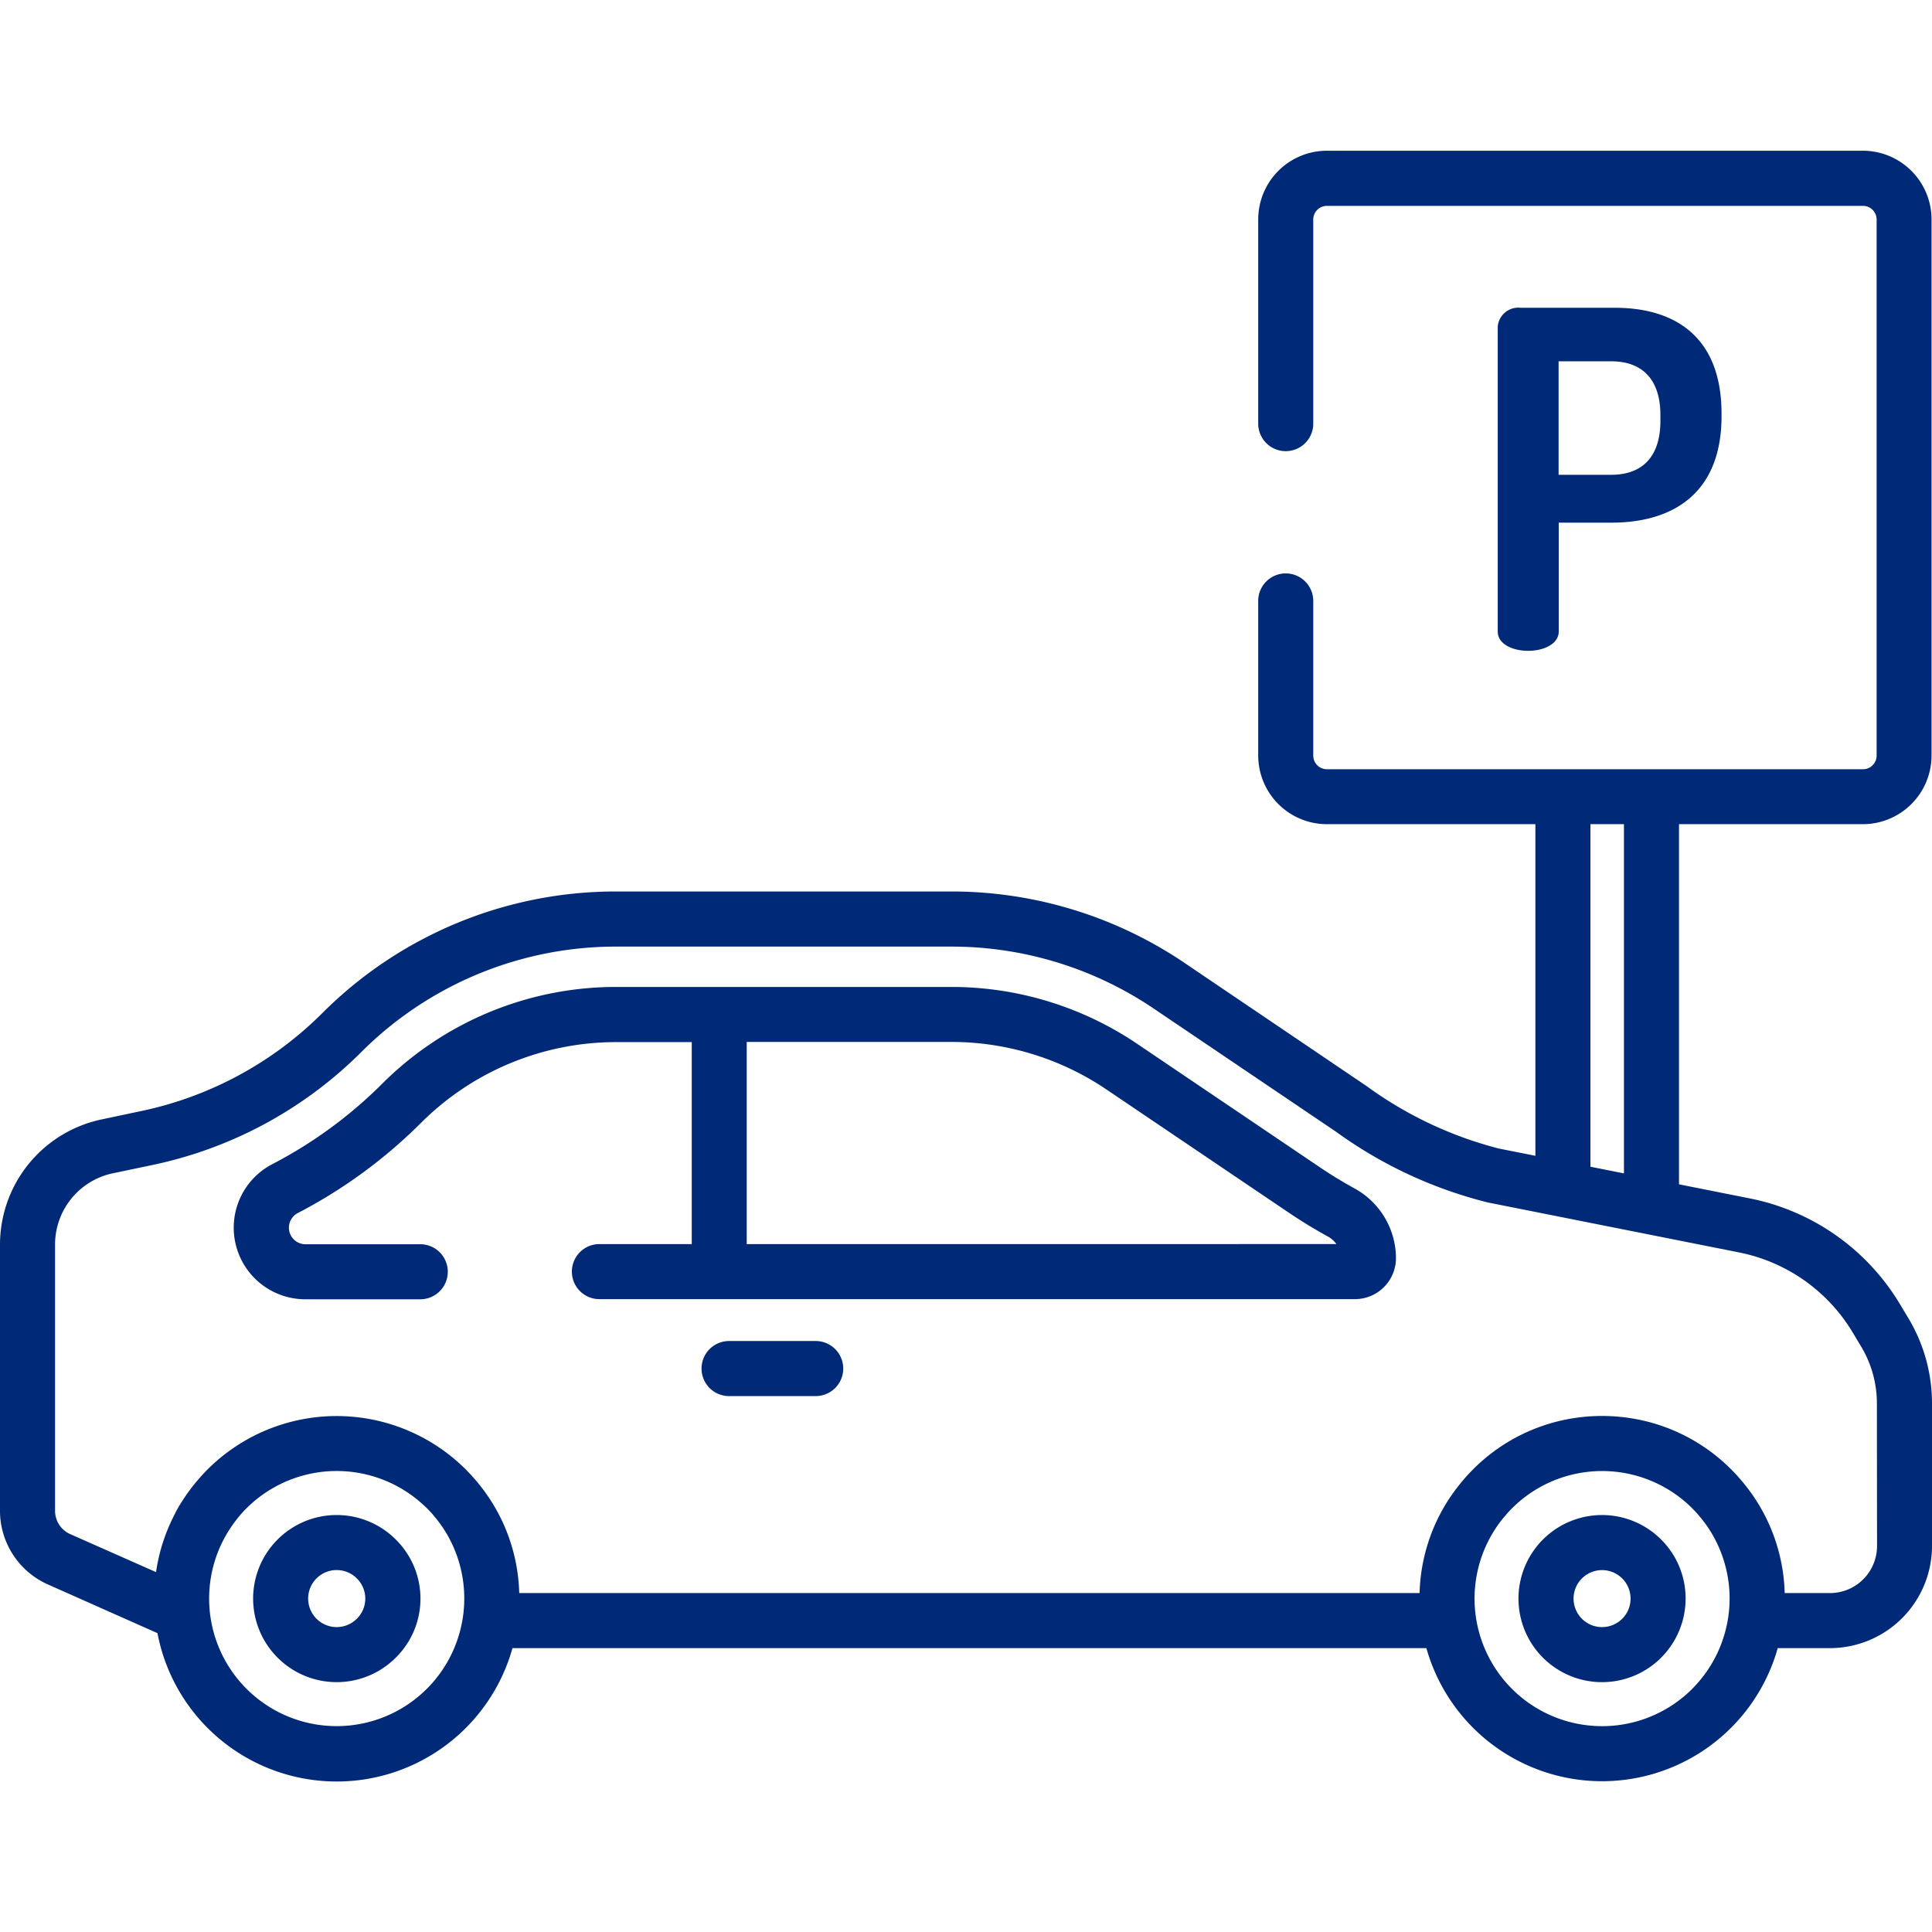 <svg xmlns="http://www.w3.org/2000/svg" width="80" height="80" viewBox="0 0 80 67.509">
  <g id="parking" transform="translate(0 -39.97)">
    <g id="Group_534" data-name="Group 534" transform="translate(62.013 46.469)">
      <g id="Group_533" data-name="Group 533" transform="translate(0 0)">
        <path id="Path_1410" data-name="Path 1410" d="M401.743,81.562h-3.9a.857.857,0,0,0-.952.777h0V94.967c0,.525.622.8,1.263.8.622,0,1.263-.272,1.263-.8V90.46h2.176c2.564,0,4.565-1.224,4.565-4.41v-.116C406.153,82.747,404.21,81.562,401.743,81.562Zm1.884,4.682c0,1.515-.777,2.234-2.04,2.234h-2.176v-4.7h2.176c1.263,0,2.04.719,2.04,2.234Z" transform="translate(-396.886 -81.562)" fill="#002977"/>
      </g>
    </g>
    <g id="Group_542" data-name="Group 542" transform="translate(9.685 74.592)">
      <g id="Group_541" data-name="Group 541">
        <path id="Path_1414" data-name="Path 1414" d="M108.383,269.891c-.493-.271-.98-.569-1.446-.884L99.4,263.914a13.736,13.736,0,0,0-7.717-2.362H77.845a13.7,13.7,0,0,0-9.73,4.02,18.47,18.47,0,0,1-4.529,3.313,2.965,2.965,0,0,0,1.367,5.6H69.67a1.14,1.14,0,1,0,0-2.279H64.953a.685.685,0,0,1-.316-1.294,20.745,20.745,0,0,0,5.087-3.721,11.434,11.434,0,0,1,8.122-3.355h3.1V272.2H77.156a1.14,1.14,0,1,0,0,2.279h31.25a1.7,1.7,0,0,0,1.7-1.7A3.306,3.306,0,0,0,108.383,269.891ZM83.222,272.2v-8.371h8.459a11.466,11.466,0,0,1,6.442,1.972l7.538,5.092c.523.354,1.07.687,1.624.992a1.061,1.061,0,0,1,.354.314Z" transform="translate(-61.987 -261.552)" fill="#002977"/>
      </g>
    </g>
    <g id="Group_544" data-name="Group 544" transform="translate(29.085 89.254)">
      <g id="Group_543" data-name="Group 543" transform="translate(0 0)">
        <path id="Path_1415" data-name="Path 1415" d="M190.8,355.388h-3.52a1.14,1.14,0,1,0,0,2.279h3.52a1.14,1.14,0,1,0,0-2.279Z" transform="translate(-186.142 -355.388)" fill="#002977"/>
      </g>
    </g>
    <g id="Group_546" data-name="Group 546" transform="translate(0 39.97)">
      <g id="Group_545" data-name="Group 545">
        <path id="Path_1416" data-name="Path 1416" d="M79.017,88.3l-.36-.6a9.38,9.38,0,0,0-6.191-4.35l-2.942-.585V67.852h7.614a2.846,2.846,0,0,0,2.843-2.843v-22.2a2.846,2.846,0,0,0-2.843-2.843h-22.2A2.846,2.846,0,0,0,52.1,42.813v8.419a1.14,1.14,0,1,0,2.279,0V42.813a.565.565,0,0,1,.564-.564h22.2a.565.565,0,0,1,.564.564v22.2a.565.565,0,0,1-.564.564h-22.2a.565.565,0,0,1-.564-.564V58.642a1.14,1.14,0,1,0-2.279,0v6.367a2.846,2.846,0,0,0,2.843,2.843h8.634V81.583l-1.513-.3A16.069,16.069,0,0,1,56.592,78.7L49.054,73.6a17.22,17.22,0,0,0-9.674-2.961H25.544a17.172,17.172,0,0,0-12.2,5.039,14.966,14.966,0,0,1-7.513,4.056L4.2,80.079A5.3,5.3,0,0,0,0,85.247V96.284a3.338,3.338,0,0,0,1.981,3.048L6.52,101.35a7.556,7.556,0,0,0,14.7.62H59.064a7.556,7.556,0,0,0,14.548,0h2.162A4.231,4.231,0,0,0,80,97.744V91.833A6.855,6.855,0,0,0,79.017,88.3ZM65.856,67.852h1.388v14.46l-1.388-.276Zm-48.18,35.8a5.281,5.281,0,0,1-8.539-5.927l.021-.047c.027-.058.056-.115.085-.172l.042-.08c.026-.049.054-.1.082-.147l.059-.1c.026-.043.052-.086.08-.128s.05-.076.076-.114.051-.075.078-.112.062-.083.094-.125.049-.065.075-.1.077-.092.116-.137c.022-.026.044-.052.067-.078q.087-.1.18-.19l.015-.016.036-.034c.052-.051.1-.1.158-.15l.043-.037c.053-.047.107-.094.162-.139l.016-.012a5.291,5.291,0,0,1,6.647.006l.007.005c.059.048.117.1.174.149l.031.027q.1.09.2.185c.069.069.135.14.2.211.028.032.055.064.082.1s.067.078.1.118.071.09.105.136l.057.077q.063.086.122.175l.02.03A5.29,5.29,0,0,1,17.676,103.653Zm52.4,0a5.281,5.281,0,0,1-8.154-6.626L61.938,97q.059-.089.122-.175l.057-.076c.035-.046.07-.092.106-.137s.065-.078.1-.117.055-.065.083-.1c.064-.072.131-.142.2-.211a5.281,5.281,0,0,1,7.469,0c.069.069.135.14.2.211.028.032.055.064.083.1s.067.078.1.118.071.091.106.136l.057.077c.042.058.082.116.122.175l.02.03A5.29,5.29,0,0,1,70.073,103.653Zm7.648-5.909h0a1.949,1.949,0,0,1-1.947,1.947H73.9a7.466,7.466,0,0,0-1.678-4.523l-.021-.027c-.065-.079-.132-.157-.2-.234l-.052-.06c-.072-.08-.147-.158-.224-.235l-.038-.04a7.514,7.514,0,0,0-3.5-1.988,7.674,7.674,0,0,0-3.334-.081,7.508,7.508,0,0,0-3.86,2.069l-.037.039c-.077.078-.152.156-.225.236l-.05.058c-.069.078-.137.156-.2.236l-.019.024a7.467,7.467,0,0,0-1.68,4.525H21.5a7.467,7.467,0,0,0-1.684-4.53l-.014-.018c-.069-.084-.14-.166-.213-.248l-.04-.045q-.128-.141-.263-.277a7.569,7.569,0,0,0-10.692,0c-.084.084-.166.171-.245.258l-.07.078q-.084.1-.165.193l-.071.087q-.084.1-.163.211l-.05.066q-.214.293-.4.6l-.01.018q-.09.153-.172.309l0,.009a7.513,7.513,0,0,0-.787,2.422L2.907,97.249a1.057,1.057,0,0,1-.627-.965V85.247a3.015,3.015,0,0,1,2.386-2.938L6.3,81.967a17.241,17.241,0,0,0,8.654-4.672,14.906,14.906,0,0,1,10.588-4.374H39.38a14.949,14.949,0,0,1,8.4,2.571l7.538,5.092a18.175,18.175,0,0,0,6.3,2.934l10.4,2.068a7.1,7.1,0,0,1,4.684,3.29l.36.6a4.57,4.57,0,0,1,.656,2.359Z" transform="translate(0 -39.97)" fill="#002977"/>
      </g>
    </g>
    <g id="Group_548" data-name="Group 548" transform="translate(10.481 96.459)">
      <g id="Group_547" data-name="Group 547">
        <path id="Path_1417" data-name="Path 1417" d="M72.987,402.513a3.46,3.46,0,1,0,0,4.893A3.438,3.438,0,0,0,72.987,402.513Zm-1.612,3.281a1.181,1.181,0,1,1,0-1.67A1.173,1.173,0,0,1,71.375,405.795Z" transform="translate(-67.08 -401.5)" fill="#002977"/>
      </g>
    </g>
    <g id="Group_550" data-name="Group 550" transform="translate(62.879 96.459)">
      <g id="Group_549" data-name="Group 549">
        <path id="Path_1418" data-name="Path 1418" d="M408.335,402.514a3.46,3.46,0,1,0,1.013,2.447A3.437,3.437,0,0,0,408.335,402.514Zm-1.612,3.281a1.18,1.18,0,1,1,.346-.835A1.173,1.173,0,0,1,406.724,405.795Z" transform="translate(-402.43 -401.5)" fill="#002977"/>
      </g>
    </g>
  </g>
</svg>

